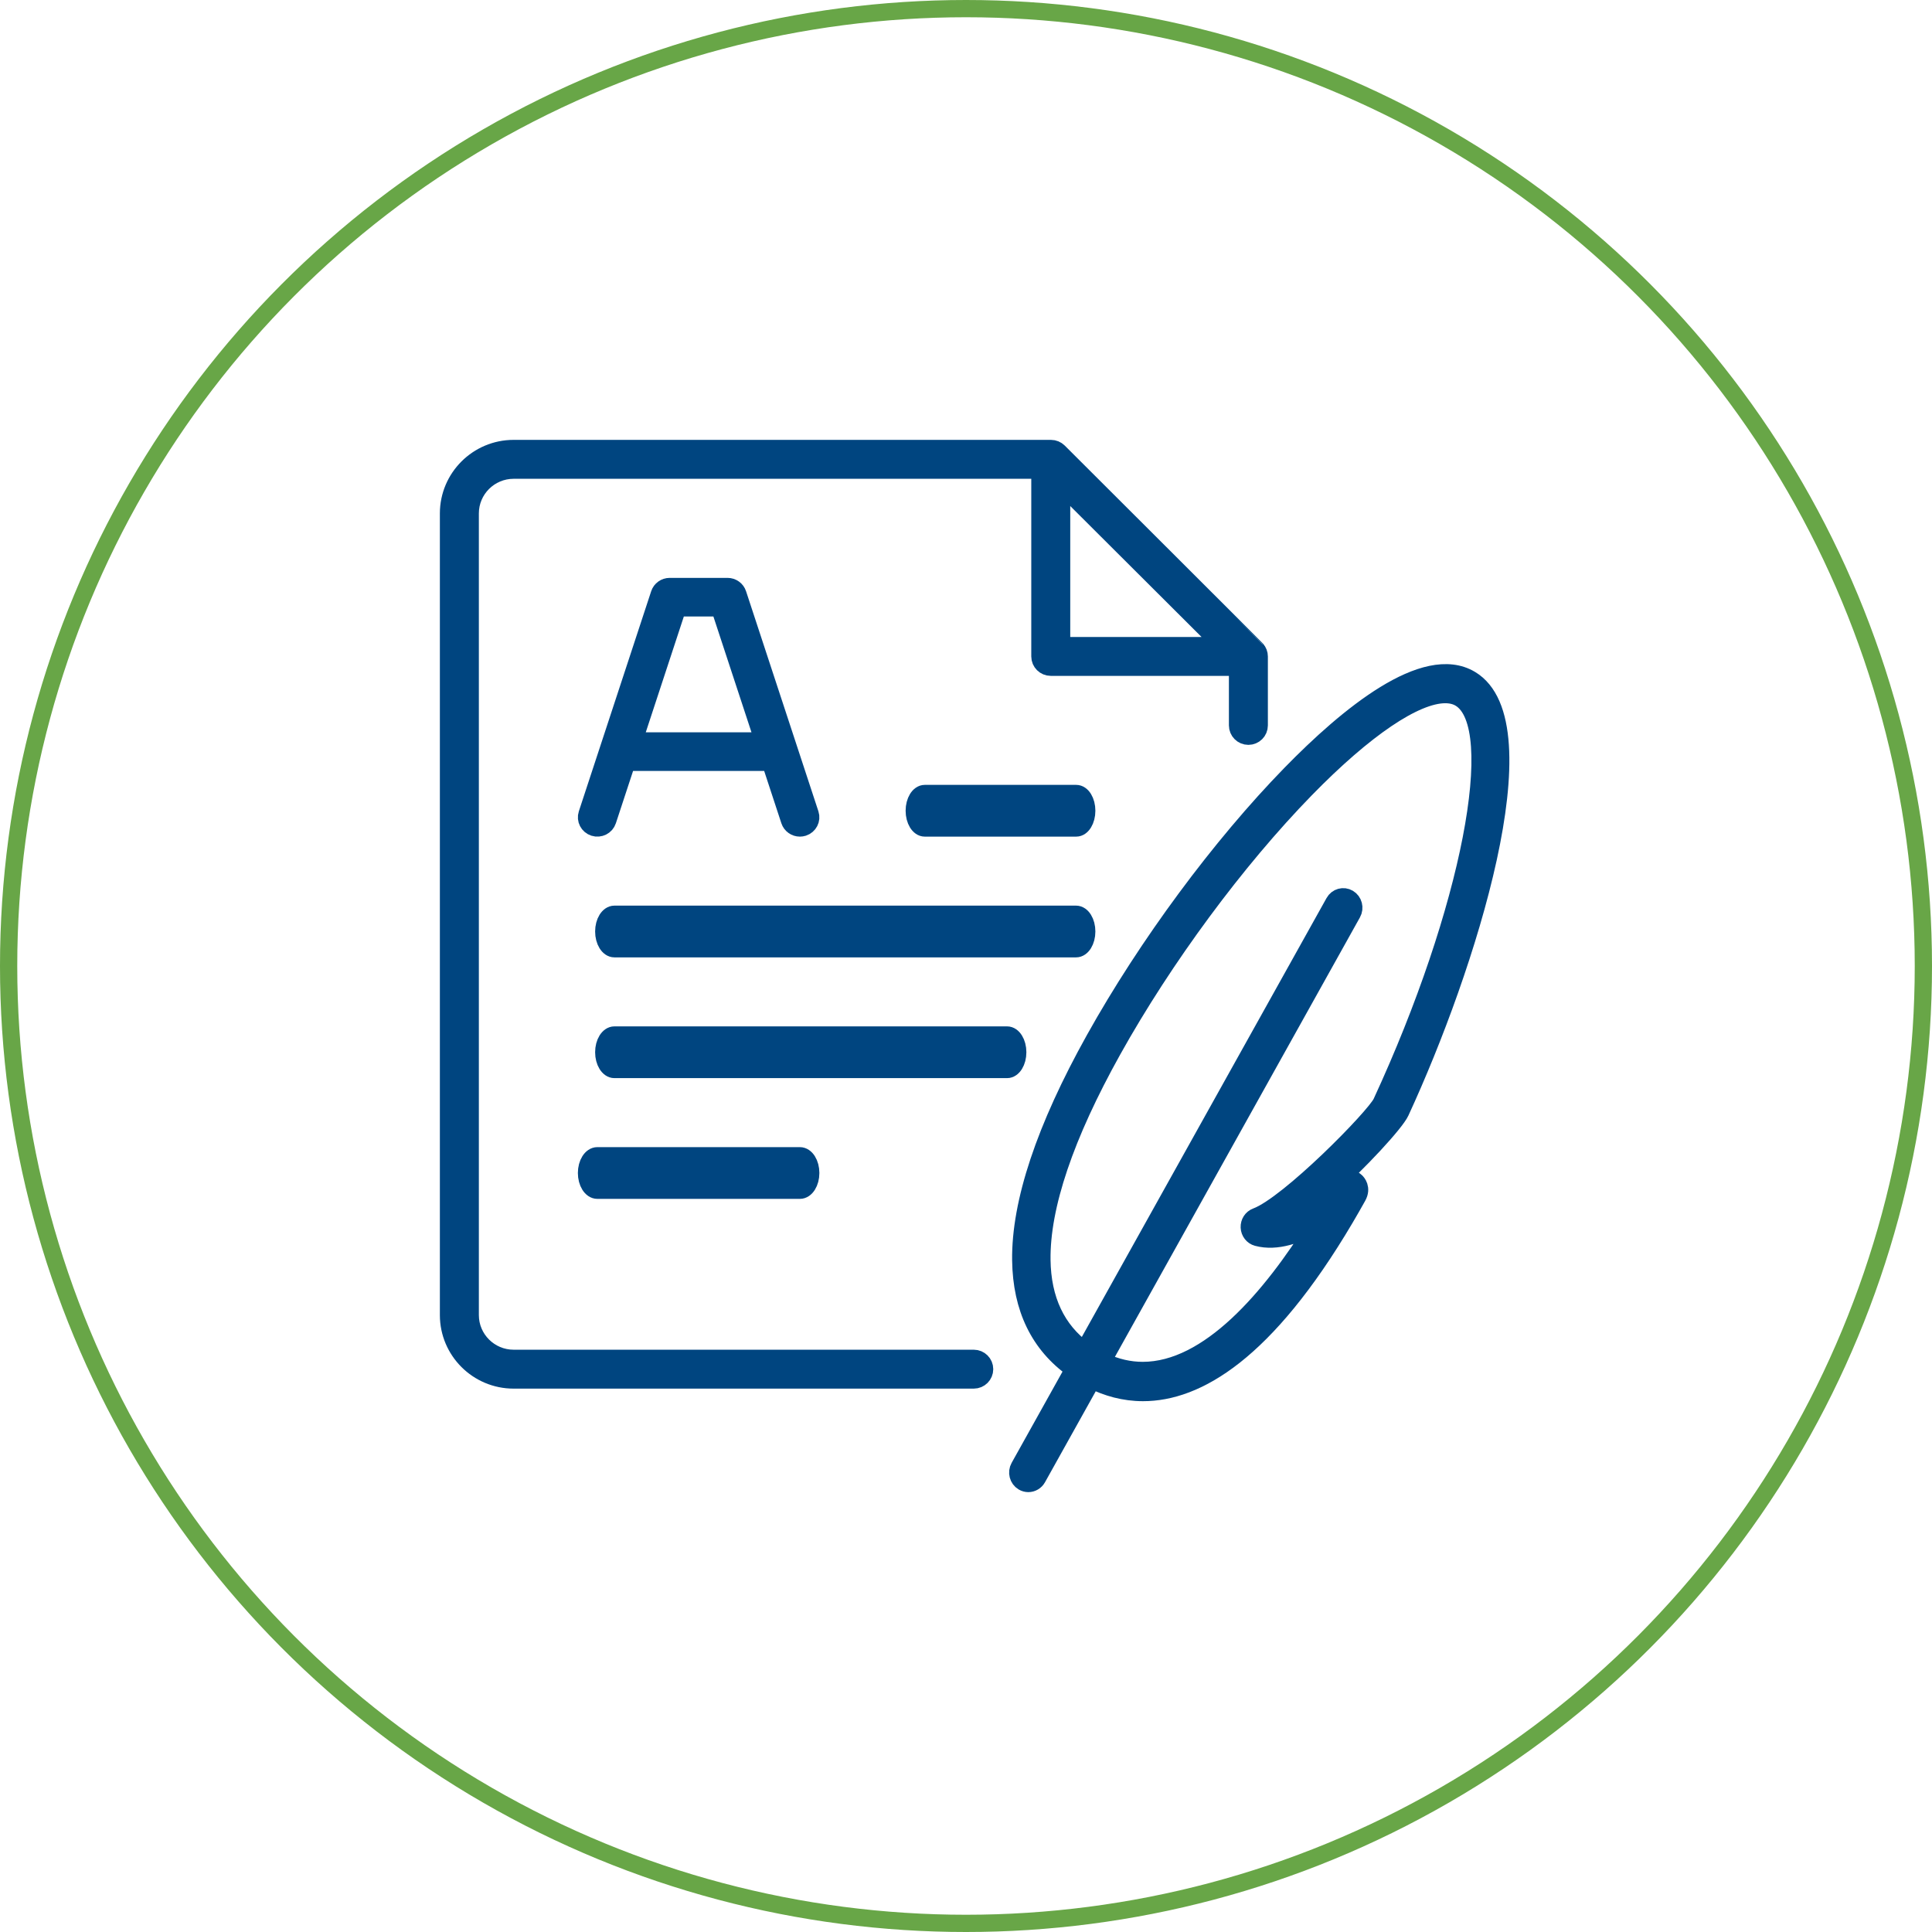<?xml version="1.0" encoding="UTF-8"?>
<svg xmlns="http://www.w3.org/2000/svg" xmlns:xlink="http://www.w3.org/1999/xlink" width="112px" height="112px" viewBox="0 0 112 112" version="1.1">
  <title>Group 18</title>
  <g id="Page-1" stroke="none" stroke-width="1" fill="none" fill-rule="evenodd">
    <g id="home" transform="translate(-360, -2511)">
      <g id="Group-18" transform="translate(360, 2511)">
        <circle id="Oval-Copy-18" stroke="#68A647" cx="56" cy="56" r="55.5"></circle>
        <g id="Group-29" transform="translate(26, 26)">
          <path d="M35.543,2.13 L44.864,11.426 L35.543,11.426 L35.543,2.13 Z M30.451,52.744 L3.775,52.744 C2.388,52.744 1.26,51.619 1.26,50.236 L1.26,3.764 C1.26,2.381 2.388,1.256 3.775,1.256 L34.284,1.256 L34.284,12.054 C34.284,12.4 34.566,12.681 34.914,12.681 L45.741,12.681 L45.741,16.053 C45.741,16.4 46.023,16.681 46.37,16.681 C46.718,16.681 47,16.4 47,16.053 L47,12.054 C47,11.899 46.942,11.76 46.849,11.65 C46.842,11.63 35.372,0.184 35.372,0.184 C35.254,0.067 35.094,0 34.927,0 L3.775,0 C1.693,0 0,1.689 0,3.764 L0,50.236 C0,52.311 1.693,54 3.775,54 L30.451,54 C30.798,54 31.08,53.719 31.08,53.372 C31.08,53.025 30.798,52.744 30.451,52.744 L30.451,52.744 Z" id="Fill-1" fill="#004580"></path>
          <path d="M35.543,2.13 L44.864,11.426 L35.543,11.426 L35.543,2.13 Z M30.451,52.744 L3.775,52.744 C2.388,52.744 1.26,51.619 1.26,50.236 L1.26,3.764 C1.26,2.381 2.388,1.256 3.775,1.256 L34.284,1.256 L34.284,12.054 C34.284,12.4 34.566,12.681 34.914,12.681 L45.741,12.681 L45.741,16.053 C45.741,16.4 46.023,16.681 46.37,16.681 C46.718,16.681 47,16.4 47,16.053 L47,12.054 C47,11.899 46.942,11.76 46.849,11.65 C46.842,11.63 35.372,0.184 35.372,0.184 C35.254,0.067 35.094,0 34.927,0 L3.775,0 C1.693,0 0,1.689 0,3.764 L0,50.236 C0,52.311 1.693,54 3.775,54 L30.451,54 C30.798,54 31.08,53.719 31.08,53.372 C31.08,53.025 30.798,52.744 30.451,52.744 Z" id="Stroke-3" stroke="#004580"></path>
          <path d="M36.39,20 L27.61,20 C27.273,20 27,20.448 27,21 C27,21.552 27.273,22 27.61,22 L36.39,22 C36.727,22 37,21.552 37,21 C37,20.448 36.727,20 36.39,20" id="Fill-5" fill="#004580"></path>
          <path d="M36.39,20 L27.61,20 C27.273,20 27,20.448 27,21 C27,21.552 27.273,22 27.61,22 L36.39,22 C36.727,22 37,21.552 37,21 C37,20.448 36.727,20 36.39,20 Z" id="Stroke-7" stroke="#004580"></path>
          <path d="M37,28 C37,27.448 36.723,27 36.381,27 L9.619,27 C9.277,27 9,27.448 9,28 C9,28.552 9.277,29 9.619,29 L36.381,29 C36.723,29 37,28.552 37,28" id="Fill-9" fill="#004580"></path>
          <path d="M37,28 C37,27.448 36.723,27 36.381,27 L9.619,27 C9.277,27 9,27.448 9,28 C9,28.552 9.277,29 9.619,29 L36.381,29 C36.723,29 37,28.552 37,28 Z" id="Stroke-11" stroke="#004580"></path>
          <path d="M33,35 C33,34.448 32.723,34 32.382,34 L9.618,34 C9.277,34 9,34.448 9,35 C9,35.552 9.277,36 9.618,36 L32.382,36 C32.723,36 33,35.552 33,35" id="Fill-13" fill="#004580"></path>
          <path d="M33,35 C33,34.448 32.723,34 32.382,34 L9.618,34 C9.277,34 9,34.448 9,35 C9,35.552 9.277,36 9.618,36 L32.382,36 C32.723,36 33,35.552 33,35 Z" id="Stroke-15" stroke="#004580"></path>
          <path d="M8.629,41 C8.282,41 8,41.448 8,42 C8,42.552 8.282,43 8.629,43 L20.371,43 C20.718,43 21,42.552 21,42 C21,41.448 20.718,41 20.371,41 L8.629,41 Z" id="Fill-17" fill="#004580"></path>
          <path d="M8.629,41 C8.282,41 8,41.448 8,42 C8,42.552 8.282,43 8.629,43 L20.371,43 C20.718,43 21,42.552 21,42 C21,41.448 20.718,41 20.371,41 L8.629,41 Z" id="Stroke-19" stroke="#004580"></path>
          <path d="M13.281,9.239 L15.718,9.239 L18.255,16.954 L10.745,16.954 L13.281,9.239 Z M8.435,21.97 C8.766,22.075 9.121,21.897 9.227,21.571 L10.338,18.193 L18.662,18.193 L19.772,21.571 C19.859,21.833 20.105,22 20.371,22 C20.435,22 20.5,21.99 20.565,21.97 C20.895,21.864 21.076,21.515 20.969,21.189 L16.774,8.429 C16.69,8.173 16.449,8 16.176,8 L12.824,8 C12.551,8 12.309,8.173 12.225,8.429 L8.031,21.189 C7.924,21.515 8.105,21.864 8.435,21.97 L8.435,21.97 Z" id="Fill-21" fill="#004580"></path>
          <path d="M13.281,9.239 L15.718,9.239 L18.255,16.954 L10.745,16.954 L13.281,9.239 Z M8.435,21.97 C8.766,22.075 9.121,21.897 9.227,21.571 L10.338,18.193 L18.662,18.193 L19.772,21.571 C19.859,21.833 20.105,22 20.371,22 C20.435,22 20.5,21.99 20.565,21.97 C20.895,21.864 21.076,21.515 20.969,21.189 L16.774,8.429 C16.69,8.173 16.449,8 16.176,8 L12.824,8 C12.551,8 12.309,8.173 12.225,8.429 L8.031,21.189 C7.924,21.515 8.105,21.864 8.435,21.97 Z" id="Stroke-23" stroke="#004580"></path>
          <path d="M54.085,37.914 C53.701,38.742 48.697,43.834 46.828,44.524 C46.574,44.617 46.409,44.871 46.421,45.15 C46.433,45.429 46.619,45.667 46.88,45.737 C48.021,46.043 49.277,45.569 50.327,44.969 C47.662,49.244 44.07,53.447 40.245,53.447 C39.479,53.447 38.703,53.275 37.923,52.904 L52.4,26.939 C52.57,26.635 52.469,26.246 52.175,26.071 C51.882,25.896 51.507,26 51.338,26.304 L36.861,52.269 C35.26,51.096 34.431,49.341 34.401,47.04 C34.361,43.931 35.743,39.84 38.507,34.882 C41.493,29.526 45.673,23.872 49.686,19.757 C53.134,16.223 56.047,14.267 57.782,14.267 C58.112,14.267 58.398,14.337 58.638,14.48 C61.303,16.074 59.219,26.805 54.085,37.914 M59.251,13.38 C56.595,11.792 52.115,15.48 48.824,18.854 C44.736,23.044 40.482,28.798 37.445,34.247 C34.568,39.406 33.132,43.716 33.174,47.057 C33.21,49.842 34.244,51.963 36.245,53.374 L33.082,59.047 C32.913,59.351 33.013,59.739 33.307,59.915 C33.404,59.973 33.509,60 33.613,60 C33.825,60 34.031,59.886 34.144,59.682 L37.308,54.009 C38.178,54.441 39.165,54.728 40.262,54.728 C43.385,54.728 47.382,52.419 51.978,44.636 C52.221,44.223 52.466,43.798 52.704,43.37 C52.98,42.874 52.676,42.55 52.612,42.491 C52.215,42.12 51.844,42.395 51.331,42.778 C51.184,42.887 51.002,43.023 50.795,43.17 C52.856,41.326 54.901,39.091 55.192,38.461 C59.042,30.129 63.55,15.95 59.251,13.38" id="Fill-25" fill="#004580"></path>
          <path d="M54.085,37.914 C53.701,38.742 48.697,43.834 46.828,44.524 C46.574,44.617 46.409,44.871 46.421,45.15 C46.433,45.429 46.619,45.667 46.88,45.737 C48.021,46.043 49.277,45.569 50.327,44.969 C47.662,49.244 44.07,53.447 40.245,53.447 C39.479,53.447 38.703,53.275 37.923,52.904 L52.4,26.939 C52.57,26.635 52.469,26.246 52.175,26.071 C51.882,25.896 51.507,26 51.338,26.304 L36.861,52.269 C35.26,51.096 34.431,49.341 34.401,47.04 C34.361,43.931 35.743,39.84 38.507,34.882 C41.493,29.526 45.673,23.872 49.686,19.757 C53.134,16.223 56.047,14.267 57.782,14.267 C58.112,14.267 58.398,14.337 58.638,14.48 C61.303,16.074 59.219,26.805 54.085,37.914 Z M59.251,13.38 C56.595,11.792 52.115,15.48 48.824,18.854 C44.736,23.044 40.482,28.798 37.445,34.247 C34.568,39.406 33.132,43.716 33.174,47.057 C33.21,49.842 34.244,51.963 36.245,53.374 L33.082,59.047 C32.913,59.351 33.013,59.739 33.307,59.915 C33.404,59.973 33.509,60 33.613,60 C33.825,60 34.031,59.886 34.144,59.682 L37.308,54.009 C38.178,54.441 39.165,54.728 40.262,54.728 C43.385,54.728 47.382,52.419 51.978,44.636 C52.221,44.223 52.466,43.798 52.704,43.37 C52.98,42.874 52.676,42.55 52.612,42.491 C52.215,42.12 51.844,42.395 51.331,42.778 C51.184,42.887 51.002,43.023 50.795,43.17 C52.856,41.326 54.901,39.091 55.192,38.461 C59.042,30.129 63.55,15.95 59.251,13.38 Z" id="Stroke-27" stroke="#004580"></path>
        </g>
      </g>
    </g>
  </g>
</svg>
